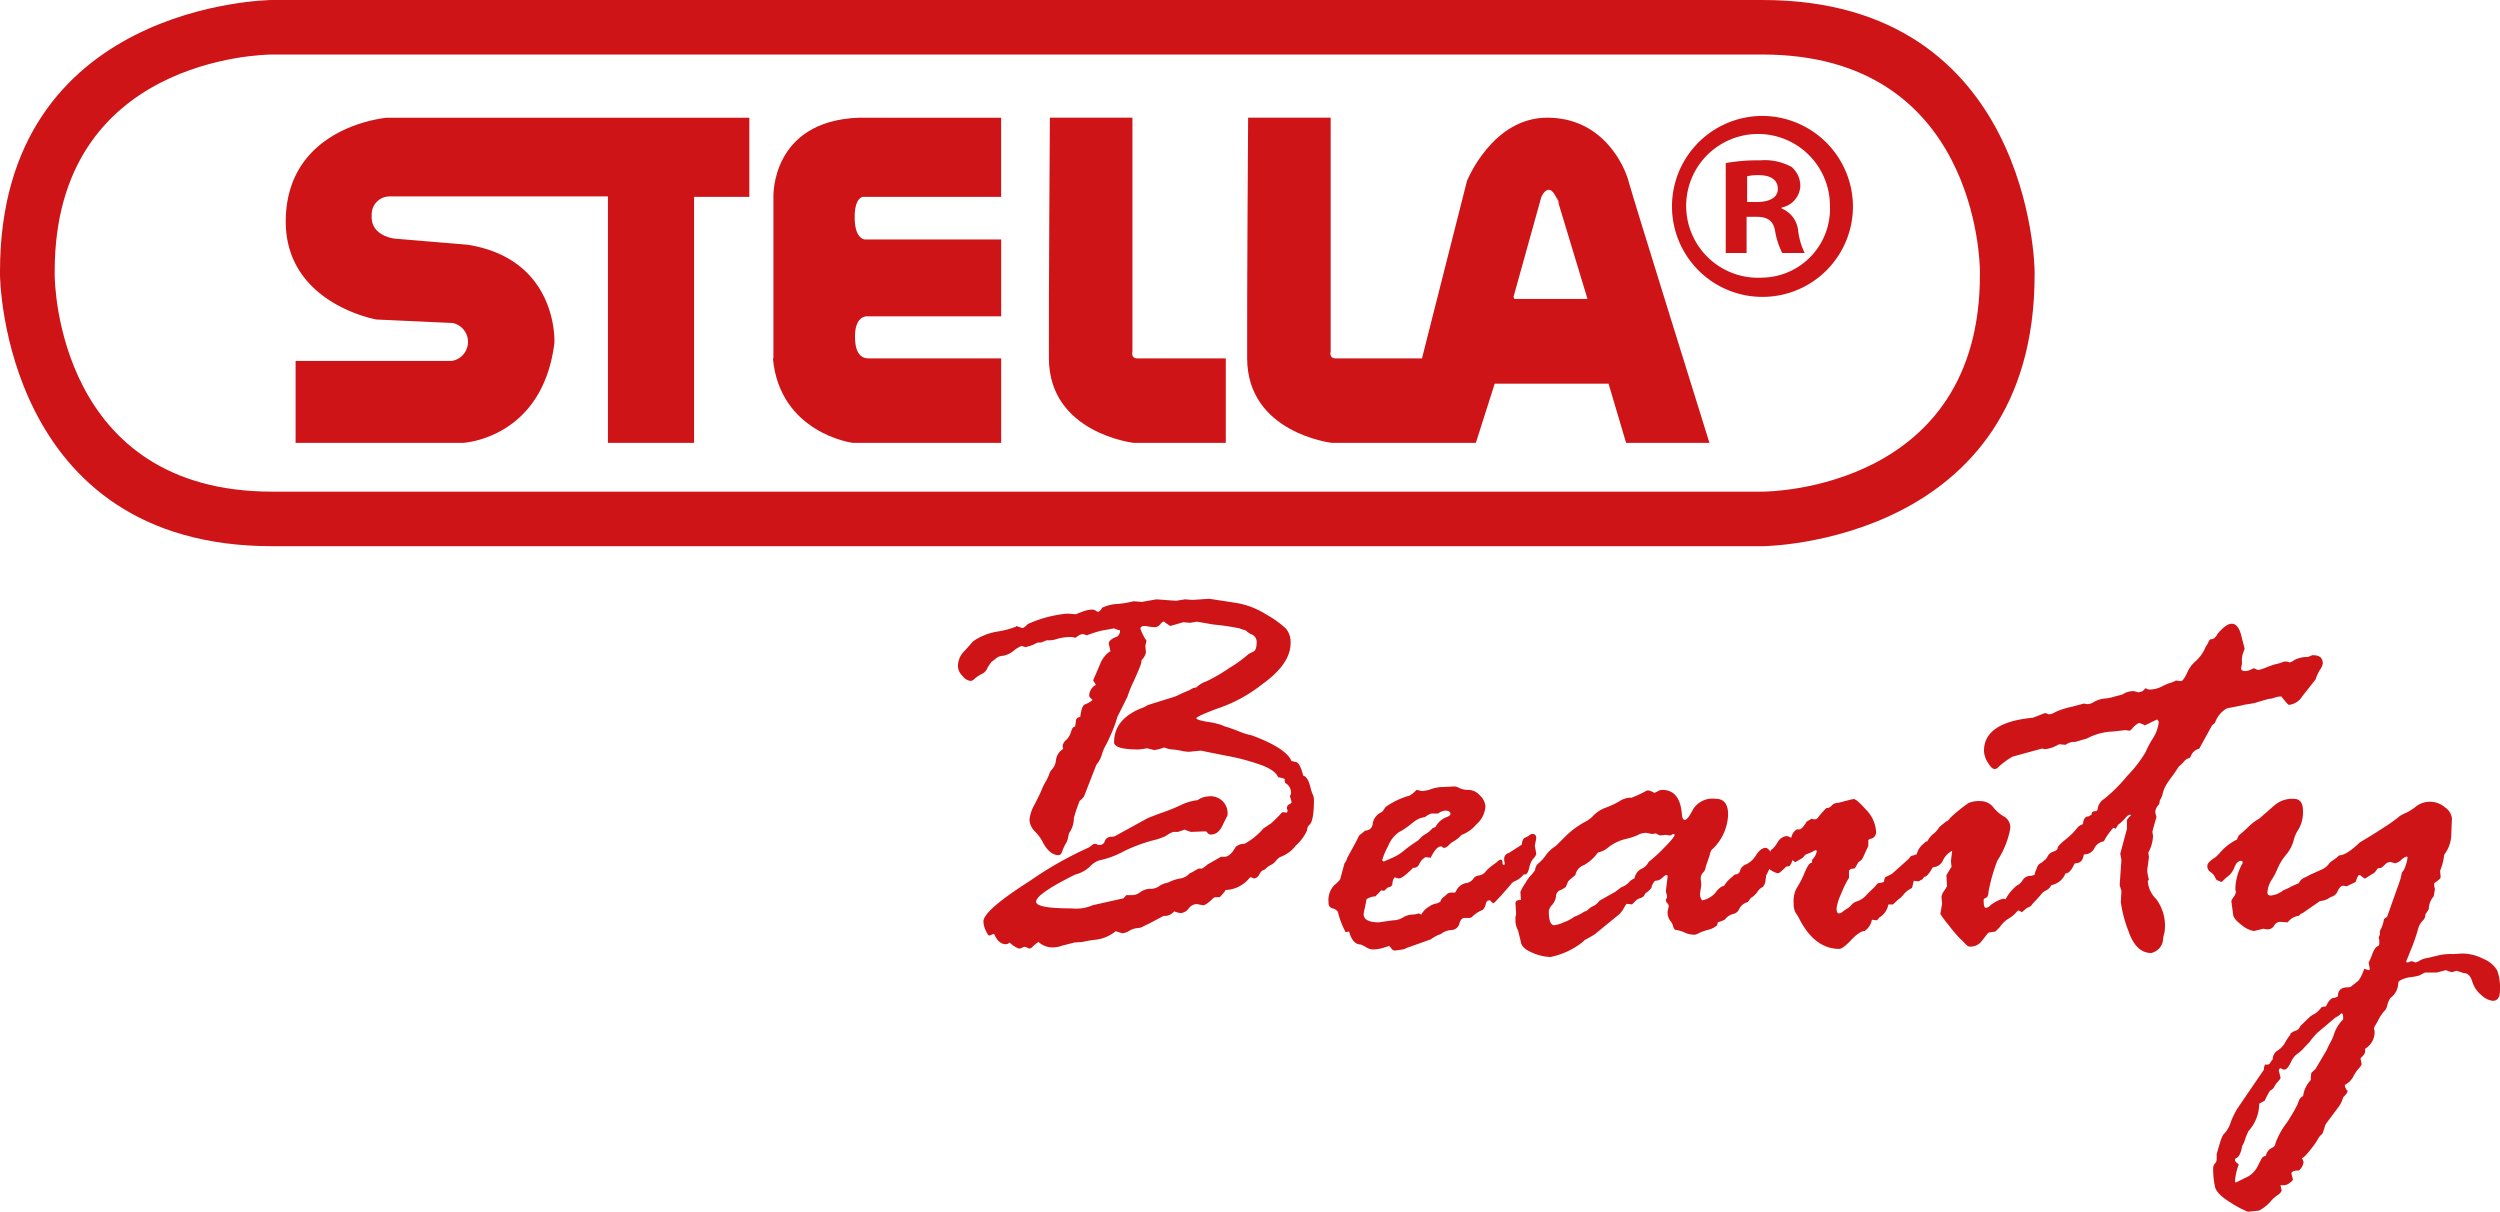 <svg xmlns="http://www.w3.org/2000/svg" width="236.973" height="114.867" viewBox="0 0 236.973 114.867"><defs><style>.a{fill:#ce1417;}</style></defs><g transform="translate(-38.969 -221.132)"><path class="a" d="M206.034,272.906H64.763c-25.5,0-25.794-25.461-25.794-25.719v-.336c0-25.425,25.536-25.719,25.794-25.719H206.034c25.5,0,25.794,25.462,25.794,25.719v.336C231.827,272.612,206.291,272.906,206.034,272.906ZM64.769,226.3c-.842,0-20.616.332-20.616,20.55v.336c0,.833.333,20.55,20.61,20.55H206.034c.835,0,20.61-.332,20.61-20.55v-.336c0-.833-.332-20.55-20.61-20.55Z" transform="translate(0 0)"/><g transform="translate(66.053 232.119)"><path class="a" d="M378.734,256.777v-.1A2.183,2.183,0,0,0,380.5,254.7a2.362,2.362,0,0,0-.831-1.871,5.309,5.309,0,0,0-2.962-.624,17.249,17.249,0,0,0-3.274.26v8.523h1.975v-3.43h.936c1.092,0,1.612.416,1.767,1.351a7.314,7.314,0,0,0,.676,2.079h2.13a6.54,6.54,0,0,1-.624-2.131A2.515,2.515,0,0,0,378.734,256.777Zm-2.338-.624h-.936v-2.443a4.74,4.74,0,0,1,1.091-.1c1.247,0,1.819.519,1.819,1.3C378.371,255.79,377.487,256.154,376.4,256.154Z" transform="translate(-236.935 -247.994)"/><path class="a" d="M371.059,243.6a8.577,8.577,0,1,0,8.732,8.523A8.62,8.62,0,0,0,371.059,243.6Zm.052,15.332a6.815,6.815,0,1,1,6.5-6.757A6.527,6.527,0,0,1,371.111,258.929Z" transform="translate(-231.235 -243.597)"/><path class="a" d="M94.35,253.465c-.227,8.082,8.6,9.608,8.6,9.608l7.216.33A1.829,1.829,0,0,1,110.08,267h-14.8v7.765h15.854s7.546-.35,8.68-9.483c0,0,.412-7.93-8.247-9.3,0,0-6.432-.536-6.886-.577-.37-.034-2.309-.412-2.185-2.185a1.7,1.7,0,0,1,1.732-1.815h20.658v23.358h8.165V251.445h5.239v-7.5H103.947S94.6,244.686,94.35,253.465Z" transform="translate(-94.345 -243.773)"/><path class="a" d="M188.811,251.444v15.311h-.049c.664,7.1,7.552,8.006,7.552,8.006H210.4v-8.006H197.83c-.715,0-1.329-.475-1.282-2.243s1.088-1.743,1.088-1.743H210.4v-7.284H197.49s-.921,0-.974-1.915c-.058-2.091.78-2.127.78-2.127h13.1v-7.5H196.908C188.554,244.25,188.811,251.444,188.811,251.444Z" transform="translate(-142.584 -243.772)"/><path class="a" d="M205.318,243.8h.048C213.721,243.488,205.318,243.8,205.318,243.8Z" transform="translate(-151.043 -243.629)"/><path class="a" d="M250.169,266.1V243.941h-7.825s-.115,17.008-.093,22.815c.027,7.078,8.011,8.006,8.011,8.006h8.756v-8.006h-8.383C249.983,266.756,250.169,266.1,250.169,266.1Z" transform="translate(-169.911 -243.773)"/><path class="a" d="M309.124,243.941c-5.242,0-7.618,6.008-7.618,6.008l-4.182,16.493-.076.314h-8.193c-.652,0-.466-.653-.466-.653V243.941h-7.824s-.115,17.008-.093,22.815c.027,7.078,8.011,8.006,8.011,8.006h13.668l1.788-5.61h10.789l1.664,5.61h7.9s-7.277-23.317-7.673-24.813S314.366,243.941,309.124,243.941Zm-3.142,17.18-.059-.206,2.637-9.469s.655-1.508,1.38,0c.067.139.122.252.167.343l-.1-.343s.545,1.242.1.343l2.826,9.332Z" transform="translate(-189.54 -243.773)"/></g><path class="a" d="M573.447,283.109A7.542,7.542,0,0,0,572.422,285c0,.182-.123.329-.37.438a1.059,1.059,0,0,0-.533.739.564.564,0,0,0-.382.219l-.438.848a2.317,2.317,0,0,1-1.176,1.04l-.82.41a.1.1,0,0,1-.11-.11,5.619,5.619,0,0,1,.356-1.587l-.11-.11q-.246-.164-.246-.328a.175.175,0,0,1,.11-.164q.41-.164.574-1.176a1.543,1.543,0,0,0,.246-.533,6.055,6.055,0,0,1,.356-.862,3.941,3.941,0,0,0,1.012-2.6l.519-.274q.437-.958.6-1.012a.646.646,0,0,0,.315-.328,2.48,2.48,0,0,1,.369-.506q.219-.233.219-.342l-.164-.656a.262.262,0,0,1,.164-.246,1.565,1.565,0,0,0,.274.137h.109q.246,0,.588-.67a1.96,1.96,0,0,1,.574-.793,3.143,3.143,0,0,0,.67-.588l.519-.547a8.365,8.365,0,0,1,.739-.876l1.75-1.477a1.765,1.765,0,0,0,.547-.383c.11,0,.164.127.164.383v.192a3.584,3.584,0,0,0-.9,1.5,3.946,3.946,0,0,1-.3.67,7.649,7.649,0,0,0-.355.725l-1.066,1.806-.383.356a2.127,2.127,0,0,0-.054.684,2.7,2.7,0,0,0-.738,1.532.758.758,0,0,0-.383.383l-.137.383a15.029,15.029,0,0,1-1.08,1.833m14.64-23.335-.055-.629a5.221,5.221,0,0,0,.383-1.5,3.363,3.363,0,0,0,.684-2.134l.055-1.313a1.443,1.443,0,0,0-.656-1.053,2.145,2.145,0,0,0-1.368-.533,2.11,2.11,0,0,0-1.354.424,4.667,4.667,0,0,1-.958.615,4.691,4.691,0,0,0-.589.3A13.448,13.448,0,0,1,582.778,255q-1.095.725-2.354,1.463-1.26,1.231-1.971,1.231a3,3,0,0,1-.589.478,1.26,1.26,0,0,0-.424.4,1.778,1.778,0,0,1-.725.506q-.562.26-.945.424l-.52.274a.993.993,0,0,0-.6.547l-.684.3a3.786,3.786,0,0,1-.547.274l-.246.109a2.254,2.254,0,0,1-1.177.493q-.329,0-.328-.274a2.465,2.465,0,0,1,.424-1.245,6.252,6.252,0,0,0,.561-1.094,5.369,5.369,0,0,1,.766-1.231,3.644,3.644,0,0,0,.725-1.341,3.235,3.235,0,0,1,.492-1.121,3.2,3.2,0,0,0,.4-1.737q0-1.122-.875-1.122a2.571,2.571,0,0,0-1.806.6l-1.474,1.286a4.356,4.356,0,0,0-.995.752q-.559.534-.94.835l-.163.383a5.126,5.126,0,0,0-1.69,1.34l-.327.329q-.789.492-.79.793a.667.667,0,0,0,.284.615,1.111,1.111,0,0,1,.42.452,1.7,1.7,0,0,0,.19.328,1.2,1.2,0,0,1,.379.164.4.4,0,0,0,.257-.164,3.585,3.585,0,0,1,.474-.41,1.976,1.976,0,0,0,.57-.834q.244-.588.6-.588c.109,0,.164.037.164.109v.11a5.256,5.256,0,0,0-.684,2.3v.219a.911.911,0,0,1,.055.219,1.074,1.074,0,0,1-.219.465,1.5,1.5,0,0,0-.219.383l.164,1.231q0,.438.795,1.026a2.429,2.429,0,0,0,1.178.588l.9-.219.329.055h.164a.7.7,0,0,0,.534-.356.7.7,0,0,1,.535-.356l.74.055a1.623,1.623,0,0,1,1.069-.629.8.8,0,0,1,.384-.274l1.617-1.121a1.864,1.864,0,0,0,1.014-.383.879.879,0,0,0,.658-.561q.246-.506.521-.506a2.721,2.721,0,0,1,.329.055l.85-.41c.147-.438.256-.656.329-.656.091,0,.137.018.137.054l.384.274h.055l.684-.438q.218-.055.492-.52l.328-.055q.055,0,.342-.274a.8.8,0,0,1,.451-.274h.11l.437.11a1.122,1.122,0,0,0,.575-.315,1.3,1.3,0,0,1,.492-.315.1.1,0,0,1,.11.11,4.52,4.52,0,0,1-.329,1.122l-.219.3a5.373,5.373,0,0,1-.164.711l-1.231,3.474a1.433,1.433,0,0,0-.3.219,2.877,2.877,0,0,1-.328,1.012l-.055.11v.356l-.11.219.055.328v.328q0,.137-.219.247t-.465.752a4.733,4.733,0,0,1-.328.752l.11.6-.055.137-.493-.137v.055a4.071,4.071,0,0,1-.521,1.067l-.657.52a.448.448,0,0,1-.328.11q-.986,0-.959.848a.87.87,0,0,1-.452.164q-.343.055-.671.766l-.11.055h-.164l-.192.082a2.114,2.114,0,0,1-.63.6,3.2,3.2,0,0,0-.438.274l-.931.9a.616.616,0,0,1-.425.424,1.6,1.6,0,0,0-.479.26l-.055.164a4.011,4.011,0,0,0-.48.725,2.037,2.037,0,0,1-.685.725.99.99,0,0,0-.479.848,2.077,2.077,0,0,0-.247.342.312.312,0,0,1-.3.151h-.165a.684.684,0,0,0-.109.465l-2.52,3.693a7.5,7.5,0,0,0-.629,1.286,2.812,2.812,0,0,1-.6,1.081q-.192.1-.465,1.012t-.274.971v.52l-.055.219a.989.989,0,0,0-.274.465,7.823,7.823,0,0,0,.178,1.9q.178.67,1.422,1.436a9.855,9.855,0,0,0,1.683.9l1.068-.11.356-.219a3.491,3.491,0,0,0,.726-.643,3.469,3.469,0,0,1,.725-.643.7.7,0,0,0,.329-.41l-.11-.492h.384a.929.929,0,0,0,.492-.219q.3-.219.3-.328l-.137-.547q0-.3.712-.3a1.3,1.3,0,0,0,.438-.793,1.741,1.741,0,0,0-.164-.383q.191,0,.793-.766a7.359,7.359,0,0,0,.726-1.026,1.506,1.506,0,0,1,.425-.506l.192-.52a1.18,1.18,0,0,1,.274-.6l1.122-1.5a2.711,2.711,0,0,0,.384-.848q.41-.383.411-.574,0-.11-.082-.11l-.164-.328v-.164a1.831,1.831,0,0,0,.78-.752,3.387,3.387,0,0,1,.507-.766q.3-.342.3-.451l-.109-.547q.438-.41.438-.629v-.274a1.879,1.879,0,0,0,.9-1.45v-.246a.871.871,0,0,1-.055-.219.528.528,0,0,1,.109-.274l.219-.383a4.349,4.349,0,0,1,.616-.971,1.075,1.075,0,0,0,.315-.575,1.818,1.818,0,0,1,.3-.7,1.813,1.813,0,0,0,.74-1.45c0-.092.118-.192.356-.3a2.685,2.685,0,0,1,.808-.219,5.463,5.463,0,0,0,.835-.164l.521-.274h1.123l.822-.219h.082a1.78,1.78,0,0,0,.493.164h.11l.383-.11.685.219q.548,0,.794.793a2.671,2.671,0,0,0,.89,1.313,1.888,1.888,0,0,0,1.054.52q.685,0,.685-1.012a4.838,4.838,0,0,0-.261-1.86,2.652,2.652,0,0,0-1.289-1.094,4.5,4.5,0,0,0-2.042-.52l-.85.055a5.208,5.208,0,0,0-1.344.11l-1.014.246a2.142,2.142,0,0,0-.782.246,1.717,1.717,0,0,1-.4.192.414.414,0,0,1-.164-.055.494.494,0,0,0-.219-.055.581.581,0,0,0-.233.055.508.508,0,0,1-.178.055.1.1,0,0,1-.11-.11l.629-1.559q.273-.739.465-1.4a1.829,1.829,0,0,1,.451-.875.745.745,0,0,0,.26-.6l.328-.492a1.934,1.934,0,0,1,.465-1.231c.073-.383.11-.592.11-.629v-.11l-.055-.219v-.3q.6-.383.6-.547m-29.055-17.645a1.811,1.811,0,0,0-.889.192,1.3,1.3,0,0,1-.451.192l-.438.109a4.631,4.631,0,0,1-.971.205,2.664,2.664,0,0,0-1.04.315,1.171,1.171,0,0,1-.615.219l-.356-.055-1.121.3a7.44,7.44,0,0,0-1.587.506,1.24,1.24,0,0,1-.52.205h-.109l-.3-.109h-.055l-1.122.437q-4.65.438-4.651,3.146a2.209,2.209,0,0,0,.369,1.108q.369.615.643.615l.219-.055a6.965,6.965,0,0,1,1.477-1.122l2.79-.766a2.631,2.631,0,0,0,.328.055,3.223,3.223,0,0,0,1.286-.465l.629.055a1.457,1.457,0,0,1,.657-.274h.246l1.122-.328a5.5,5.5,0,0,1,2.435-.656l1.2-.137.383.055c.073,0,.173-.082.3-.246a2.164,2.164,0,0,1,.6-.492q.547.164.547.246l1.176-.574a.857.857,0,0,1,.164.219,3.575,3.575,0,0,1-.561,1.573,9.2,9.2,0,0,0-.7,1.327,12.2,12.2,0,0,1-1.753,2.257,14.734,14.734,0,0,1-2.15,2.147,1.345,1.345,0,0,0-.643,1.067l-.137.11h-.22l-.164.11-.055.219-.274.164q-.466,0-.521.684l-.109.11q-.219,0-.548.424a6.52,6.52,0,0,1-1.04,1q-.712.574-.712.766,0,.219-.411.356a.837.837,0,0,0-.547.465,1.463,1.463,0,0,1-.658.629q-.437.219-.438,1.067.274.274.274.328a.833.833,0,0,1-.178.37.866.866,0,0,0-.178.478q0,.766.356.766a.375.375,0,0,0,.247-.137,1.94,1.94,0,0,1,.452-.3,1.082,1.082,0,0,0,.48-.492,1.79,1.79,0,0,0,1.343-1.121q.438.027.849-.9l.11-.055q.658,0,.767-.793l.11-.055a1.006,1.006,0,0,0,.9-.574,1.216,1.216,0,0,1,.9-.657,6.324,6.324,0,0,1,.9-1.285.606.606,0,0,1,.219.109l.219-.383a3.848,3.848,0,0,0,.685-.629q.274-.328.439-.328c.073,0,.11.018.11.055a1.953,1.953,0,0,0-.384.438v.848l-.631,2.353.11.575-.165,2.407.165.547-.055,1.067a11.723,11.723,0,0,0,.713,2.708q.712,2.107,2.165,2.106a1.463,1.463,0,0,0,1.1-1.08,3.828,3.828,0,0,1,.109-.684,2.073,2.073,0,0,0,.083-.479,4.242,4.242,0,0,0-.809-2.859,2.668,2.668,0,0,1-.808-1.682c0-.036.037-.091.11-.164a4.489,4.489,0,0,1-.165-.9l.165-1.231-.055-.438a3.631,3.631,0,0,0,.439-1.5v-.164a2.071,2.071,0,0,1-.055-.3q0-.082.384-1.4l-.11-.437a1.02,1.02,0,0,1,.329-.739l.082-.219a.427.427,0,0,1,.082-.3,1.82,1.82,0,0,0,.219-.588,3.245,3.245,0,0,1,.439-.958q.3-.451.6-.834l.493-.739a3.039,3.039,0,0,0,.466-.451.945.945,0,0,1,.548-.342l.11-.164a1.085,1.085,0,0,1,.795-.711l1.232-2.243q.274-.191.274-.246a2.47,2.47,0,0,1,1.123-1.34l1.4-.274a2.873,2.873,0,0,1,.519-.109l.657-.11q1.367-.411,1.45-.41a1.519,1.519,0,0,0,.492-.11,1.687,1.687,0,0,1,.574-.11c.073,0,.109.018.109.055q.574.739.684.739a1.7,1.7,0,0,0,1.258-.821l1.258-1.587a3.959,3.959,0,0,1,.424-.93,1.388,1.388,0,0,0,.26-.574q0-.793-.9-.793h-.11l-.383.164a2.8,2.8,0,0,0-1.3.287,1.178,1.178,0,0,1-.451.232l-.219-.082h-.329a3.272,3.272,0,0,1-.656.219,6.312,6.312,0,0,0-.917.3,7.575,7.575,0,0,1-.779.274.951.951,0,0,1-.465-.164l-.164.055a1.716,1.716,0,0,1-.6.219c-.311,0-.465-.073-.465-.219a.916.916,0,0,1,.041-.287,1.681,1.681,0,0,0,.027-.492,1.894,1.894,0,0,1,.123-.739,3.922,3.922,0,0,0,.137-.4l-.273-1.04q-.274-1.313-.957-1.313-.519,0-1.339.957-.246.52-.656.52-.082,0-.219.287a2.3,2.3,0,0,1-.246.424,3.656,3.656,0,0,1-.93,1.34,3.033,3.033,0,0,0-.833,1.135q-.369.78-.588.78l-.442-.055a.274.274,0,0,0-.138.055,2.221,2.221,0,0,1-.429.165,5.9,5.9,0,0,0-.855.369,2.532,2.532,0,0,1-1.167.26H560.4l-.246-.11H560.1l-.274.274-.383.11a1.947,1.947,0,0,0-.41-.11M525.238,256.45a2.428,2.428,0,0,1-.44.588q-.22.164-.22.219v.492l-.192,1.067q0,.192.385.383a1.618,1.618,0,0,0,.5.192q.164,0,.77-.629l.33-.055a1.81,1.81,0,0,0,.275-.547c.037,0,.11.055.221.164h.082c.109-.073.256-.159.439-.26a1.07,1.07,0,0,0,.385-.315.552.552,0,0,1,.357-.219l.385-.164a1.2,1.2,0,0,1,.328-.164.1.1,0,0,1,.109.11,1.5,1.5,0,0,1-.438.793.768.768,0,0,1-.055.328q-.22-.137-.67.916a7.75,7.75,0,0,1-.739,1.436,2.576,2.576,0,0,0-.287,1.45,1.671,1.671,0,0,0,.205.93,4.664,4.664,0,0,1,.26.41q1.478,2.982,3.858,2.982.328,0,1.135-.848t1.272-.848a1.656,1.656,0,0,0,.684-1.067l.493.055.219-.274a1.778,1.778,0,0,0,.848-1.231h.438l.465-.438a2.265,2.265,0,0,0,.561-.533,2.31,2.31,0,0,1,.78-.588l.164-.684.465.055.383-.219a.852.852,0,0,1,.164-.219q.273.027.794-.9a1.1,1.1,0,0,0,.972-.67,1.939,1.939,0,0,1,.862-.889l-.109.9a3.035,3.035,0,0,0,.055.6l-.383.629a.643.643,0,0,1-.11.164l.055,1.067a3.427,3.427,0,0,1-.26.424,1.287,1.287,0,0,0-.26.588l.055.656-.164.958a10.736,10.736,0,0,0,.806,1.081,13,13,0,0,0,1.039,1.231,6.279,6.279,0,0,1,.491.492q.259.287.423.288a1.319,1.319,0,0,0,1.12-.465l.491-.629q.191-.246.273-.246l.574-.082.436-.437a2.55,2.55,0,0,1,.8-.78,3.192,3.192,0,0,0,.71-.561c.118-.146.2-.219.232-.219a1.188,1.188,0,0,1,.328.164l.491-.41a1.3,1.3,0,0,0,.41-.219l.109-.164q.437-.437,1-1.108t.778-.725c.018.018.059-.018.123-.11s.141-.192.233-.3l.491.055a1.524,1.524,0,0,0,.491-.711.451.451,0,0,0,.355-.465v-.492c0-.073-.06-.16-.178-.26a1.446,1.446,0,0,1-.34-.56q-.164-.41-.436-.411a4.9,4.9,0,0,0-1.214.821q-1.049.82-1.076,1.477a.853.853,0,0,1-.5.137.874.874,0,0,0-.668.424,1.209,1.209,0,0,1-.545.492,4.149,4.149,0,0,0-1.063,1.3l-.245-.055a3.737,3.737,0,0,0-1.161.6.8.8,0,0,1-.451.274q-.219,0-.219-.656v-.11c0-.073.073-.137.219-.192s.228-.26.246-.615a16.828,16.828,0,0,1,.821-2.886,8.4,8.4,0,0,0,1.231-3.036,1.183,1.183,0,0,0-.561-1.149,3.472,3.472,0,0,1-1.04-.889,1.527,1.527,0,0,0-1.243-.588,2.547,2.547,0,0,0-1.108.178,14.815,14.815,0,0,0-1.763,1.436.689.689,0,0,1-.383.328l-.629.52a2.125,2.125,0,0,1-.561.643,1.955,1.955,0,0,0-.56.7q-.274.055-.274.164a1.8,1.8,0,0,0-.738,1.067,3.533,3.533,0,0,1-.547.164l-.219.274-1.586,1.422-.656.328a2.435,2.435,0,0,0-.109.438,2.013,2.013,0,0,1-.52.109q-.054,0-.246.232a2.74,2.74,0,0,1-.356.369,7.454,7.454,0,0,0-.547.547,2.036,2.036,0,0,1-.82.561,1.174,1.174,0,0,0-.574.342,1.426,1.426,0,0,1-.423.369,4.16,4.16,0,0,0-.451.315.514.514,0,0,1-.328.137c-.146,0-.219-.173-.219-.52a5.3,5.3,0,0,1,.465-1.409,8.061,8.061,0,0,1,.711-1.436v-.684l.164-.164.383-.055q.109-.164.356-.6a.948.948,0,0,0,.465-.52l.465-1.012v-.547l.137-.11a.642.642,0,0,0,.6-.684,3.222,3.222,0,0,0-.958-2.093q-.957-1.08-1.2-1a4.623,4.623,0,0,0-.493.109l-.934.246a.813.813,0,0,0-.618.246.63.63,0,0,1-.4.246h-.109a9.129,9.129,0,0,0-.756.848.409.409,0,0,1-.315.219.77.77,0,0,1-.33-.055l-.467.273q-.44.738-.714.739h-.22a1.125,1.125,0,0,0-.522.793l-.385-.164a1.091,1.091,0,0,0-.907.588m-14.109,3.816a2.024,2.024,0,0,1-.739.465l-.575.438q-1.039.574-1.5.848a1.338,1.338,0,0,1-.547.478,1.748,1.748,0,0,0-.493.329A.522.522,0,0,1,507,263a.478.478,0,0,0-.246.137l-.52.274a1.19,1.19,0,0,0-.438.219,3.578,3.578,0,0,1-.807.4,3.26,3.26,0,0,1-.917.287q-.52,0-.52-1.34a1.059,1.059,0,0,1,.315-.588,1.53,1.53,0,0,0,.369-.821.629.629,0,0,1,.383-.574,1.756,1.756,0,0,0,.547-.315l.192-.465q0-.083.711-.656a1.265,1.265,0,0,1,.848-.958,4.133,4.133,0,0,0,1.286-1.176,2.18,2.18,0,0,0,1.039-.533,4.39,4.39,0,0,1,1.6-.753,5.42,5.42,0,0,0,1.2-.4,1.507,1.507,0,0,1,.752-.178l.547.109.356-.055.383.192.52-.055.492.055.219-.137h.055c.073,0,.109.027.109.082q0,.22-.972,1.2a14.326,14.326,0,0,1-1.491,1.368,1.34,1.34,0,0,1-.67.643,1.275,1.275,0,0,0-.67.917,1.406,1.406,0,0,0-.547.383m9.059.3-.273.109a1.874,1.874,0,0,0-.559.561,2.236,2.236,0,0,1-1.268.725.9.9,0,0,1-.191-.684l.11-.766-.055-.684a.854.854,0,0,1,.232-.506.841.841,0,0,0,.233-.451v-.055l.383-1.121a1.943,1.943,0,0,1,.164-.493,4.733,4.733,0,0,0,1.587-3.365q0-1.5-1.176-1.5a2.173,2.173,0,0,0-2.149,1q-.507,1-.78,1-.219,0-.274-.492-.164-2.352-1.863-2.353a.614.614,0,0,0-.274.055l-.439.219h-.055a1.7,1.7,0,0,0-.52-.219h-.165a11.185,11.185,0,0,1-1.451.684h-.219a2.161,2.161,0,0,0-.973.356,7.814,7.814,0,0,1-1.26.588,3.2,3.2,0,0,0-1.15.725,2.772,2.772,0,0,1-.671.547,8.276,8.276,0,0,0-2.082,1.532l-.821.821a3.342,3.342,0,0,0-.931.848,3.787,3.787,0,0,1-.658.752.9.9,0,0,0-.383.7l-.274.356a3.915,3.915,0,0,0-.643.862,3.847,3.847,0,0,0-.479.862l.055.738q-.52,0-.52.328l.055.9v.164a1.131,1.131,0,0,0-.055.438,1.965,1.965,0,0,0,.246,1.067l.274,1.121q.082.575,1.067.985a4.587,4.587,0,0,0,1.724.41,7.193,7.193,0,0,0,3.091-1.45l.164-.164a10.769,10.769,0,0,0,.958-.547l2.079-1.7a2.191,2.191,0,0,0,.629-.7,4.036,4.036,0,0,1,.3-.479l.52.055.274-.274a.979.979,0,0,1,.492-.315q.356-.123.411-.315l.109-.164a2.388,2.388,0,0,0,.547-.492,1.244,1.244,0,0,1,.356-.684.94.94,0,0,0,.67-.274q.287-.273.4-.273c.073,0,.109.054.109.164l-.164,1.34a.882.882,0,0,0,.055.274.957.957,0,0,1,.055.3.222.222,0,0,1-.055.164.222.222,0,0,0-.055.164.473.473,0,0,0,.136.274.478.478,0,0,1,.137.274l-.11.52a1.363,1.363,0,0,0,.246.862,1.217,1.217,0,0,1,.274.506.622.622,0,0,0,.191.356,2.921,2.921,0,0,1,.9.26,2.227,2.227,0,0,0,.957.205,1.091,1.091,0,0,0,.4-.151,4.773,4.773,0,0,1,.875-.315,1.944,1.944,0,0,0,.861-.438l.055-.273a3.8,3.8,0,0,0,.657-.246,1.474,1.474,0,0,1,.807-.547.766.766,0,0,0,.574-.492,1.244,1.244,0,0,1,.807-.629l.274-.383a1.967,1.967,0,0,0,.642-.6,1.206,1.206,0,0,1,.534-.465l.191-.355.109-.766a3.745,3.745,0,0,0,.547-1.86.808.808,0,0,0-.219-.438q-.218-.273-.382-.274-.463,0-.9.67a2.263,2.263,0,0,1-.941.889.893.893,0,0,0-.587.588.444.444,0,0,1-.491.369l-.436.383a2.66,2.66,0,0,0-.573.684m-28.358-6.511a1.97,1.97,0,0,1,.6-.328h.629a1.455,1.455,0,0,1,.656-.273q.519,0,.52.328,0,.164-.479.328a2.019,2.019,0,0,0-.944.9l-.274.11a2.737,2.737,0,0,1-.67.561,1.774,1.774,0,0,0-.506.4l-.219.219a13,13,0,0,0-1.3.93,4.417,4.417,0,0,1-.971.629l-.93.41a.145.145,0,0,1-.164-.164,6.194,6.194,0,0,1,.533-1.258,2.945,2.945,0,0,1,1.04-1.354,6.324,6.324,0,0,0,1.04-.684,6.66,6.66,0,0,1,.643-.479l.328-.164Zm-6.743,2.708-.628,1.149a1.412,1.412,0,0,1-.274.547l-.382,1.423q-.055.219-.588.643a2.041,2.041,0,0,0-.533,1.655.482.482,0,0,0,.356.533.925.925,0,0,1,.52.315,8.152,8.152,0,0,0,.739,1.942l.329-.055q.328,1.231,1.122,1.231a5.174,5.174,0,0,1,.52.274,1.216,1.216,0,0,0,.6.191,3.624,3.624,0,0,0,1.041-.164l.493-.164c.036,0,.11.073.219.219a.441.441,0,0,0,.329.219l.766-.11a1.123,1.123,0,0,0,.356-.137l2.3-.821a3.807,3.807,0,0,1,.766-.438.619.619,0,0,0,.247-.11,1.7,1.7,0,0,1,.917-.328.821.821,0,0,0,.78-.615q.137-.534.493-.534h.493l.164-.055a2.935,2.935,0,0,1,1.068-.711,1.23,1.23,0,0,0,.288-.575q.068-.328.342-.328c.073,0,.109.018.109.055l.219.219q.109,0,.3-.219t.466-.493l.93-1.067a.855.855,0,0,1,.452-.342,2.319,2.319,0,0,0,.78-.615h.164q.219-.054.356-.643a1.952,1.952,0,0,1,.4-.875.807.807,0,0,0,.26-.452l-.137-.739.137-.711q0-.41-.355-.411a.44.44,0,0,0-.3.123,1.223,1.223,0,0,1-.4.219q-.26.1-.315.67l-1.231.794a.542.542,0,0,0-.438.547v.191a.9.9,0,0,1,.055.274.1.1,0,0,1-.109.11q-.11,0-.11-.246t-.164-.246a.422.422,0,0,0-.26.137,6.425,6.425,0,0,1-.534.41,3.357,3.357,0,0,0-.643.588,1,1,0,0,1-.643.369.673.673,0,0,0-.533.328,1.044,1.044,0,0,1-.739.4,1.328,1.328,0,0,0-.916.835l-.109.055h-.383a.612.612,0,0,0-.41.219l-.219.192a.7.7,0,0,0-.328.438l-.273.164a1.72,1.72,0,0,0-.821.328,1.815,1.815,0,0,0-.711.739l-.274-.109a1.734,1.734,0,0,1-.492.109,1.842,1.842,0,0,0-.972.274,1.841,1.841,0,0,1-.971.274l-1.314.192q-1.451,0-1.45-.794,0-.055.109-.561t.164-.835a1.6,1.6,0,0,1,.846-.273l.546-.575.273.055.355-.328q.436-.055.437-.383a.907.907,0,0,1,.219-.574,2.27,2.27,0,0,0,.382.11q.354,0,1.365-1.012a.551.551,0,0,0,.573-.356,1.442,1.442,0,0,1,.6-.656l.491.055q.518-1.067.955-1.067a.2.2,0,0,1,.164.068.2.2,0,0,0,.164.069.708.708,0,0,0,.423-.26,2,2,0,0,1,.505-.383,3.294,3.294,0,0,0,.71-.588,3.352,3.352,0,0,0,1.392-.985,2.5,2.5,0,0,0,.874-1.724,1.568,1.568,0,0,0-.506-1.012,1.494,1.494,0,0,0-1.107-.547,1.918,1.918,0,0,1-.834-.164,1.424,1.424,0,0,0-.451-.164l-1.148.055a3.338,3.338,0,0,0-1.08.192,2.983,2.983,0,0,1-.916.192l-.438-.11a.158.158,0,0,0-.109.055,2.189,2.189,0,0,1-.629.492,7.356,7.356,0,0,0-2.241,1.067l-.328.465a1.473,1.473,0,0,0-.9,1.094.688.688,0,0,1-.71.684l-.574.465q-.383.766-.492.957m-9.834,3.009h.055a.682.682,0,0,1,.273.11.619.619,0,0,0,.519-.369c.145-.247.264-.378.355-.4a.563.563,0,0,0,.287-.192,2.144,2.144,0,0,1,.587-.383l.273-.219a1.706,1.706,0,0,1,.464-.465,3.218,3.218,0,0,0,1.518-1.108,4.076,4.076,0,0,0,1.053-1.422.913.913,0,0,1,.164-.479q.492-.273.492-2.462a1.319,1.319,0,0,0-.164-.574l-.109-.328q-.274-1.258-.739-1.34-.328-1.231-.684-1.3c-.237-.045-.383-.077-.438-.1q-.519-1.231-3.787-2.435a6.4,6.4,0,0,1-1.224-.383q-.844-.328-1.061-.383a3.077,3.077,0,0,1-.517-.192,6.934,6.934,0,0,0-1.36-.315q-1.061-.177-1.061-.342t1.939-.9a13.96,13.96,0,0,0,4.289-2.312q2.7-1.929,2.7-3.9a1.978,1.978,0,0,0-.438-1.381,9.727,9.727,0,0,0-1.914-1.368,7.6,7.6,0,0,0-2.871-1.081l-2.488-.383-1.586.11-.711-.055-.848.137-1.859-.137-1.395.246-.656-.055h-.164a8.325,8.325,0,0,1-1.49.246,3.883,3.883,0,0,0-1.436.355q-.219.383-.383.383a.332.332,0,0,1-.219-.1.7.7,0,0,0-.437-.1,2.951,2.951,0,0,0-.9.219l-.574.219-.738-.055h-.11a11.63,11.63,0,0,0-3.691.985q-.438.465-.6.356l-.465-.164a.048.048,0,0,0-.055.055,8.33,8.33,0,0,1-1.763.465,5.6,5.6,0,0,0-2.31.93q-.466.547-.944,1.053a1.971,1.971,0,0,0-.478,1.409,1.356,1.356,0,0,0,.424.807,1.131,1.131,0,0,0,.751.478.55.55,0,0,0,.382-.191,3.064,3.064,0,0,1,.669-.451,1.1,1.1,0,0,0,.588-.643l.328-.493q.327-.246.533-.41a1.046,1.046,0,0,1,.588-.191,2.217,2.217,0,0,0,1.011-.479,2.778,2.778,0,0,1,.738-.451,2.314,2.314,0,0,1,.382.109,4.381,4.381,0,0,0,.915-.315.792.792,0,0,1,.26-.123h.273a4.984,4.984,0,0,0,.573-.219,2.254,2.254,0,0,0,.97-.123,4.616,4.616,0,0,1,1.381-.178.724.724,0,0,1,.328.082l.219-.137a1.128,1.128,0,0,1,.437-.219h.137l.328.109a11.027,11.027,0,0,1,1.368-.437l1.2-.219.437.164h.137a.714.714,0,0,1-.246.6q-.821.3-.821.684l.164.739h-.055a2.571,2.571,0,0,0-.93,1.2l-.656,1.532a.371.371,0,0,0,.1.178,1.094,1.094,0,0,1,.151.26,1.192,1.192,0,0,0-.629,1.012q0,.164.329.41a2.308,2.308,0,0,1-.725.424q-.315.1-.452,1.19-.383.055-.41.369a3.479,3.479,0,0,1-.082.533l-.219.11a3.463,3.463,0,0,0-.205.533,1.6,1.6,0,0,1-.424.643.9.9,0,0,0-.328.547.8.8,0,0,0,.055.3,1.417,1.417,0,0,0-.684,1.026,1.527,1.527,0,0,1-.437.971,1.167,1.167,0,0,0-.219.424,4.119,4.119,0,0,1-.342.711,5.183,5.183,0,0,0-.369.752q-.137.356-.643,1.341a3.7,3.7,0,0,0-.506,1.477,1.668,1.668,0,0,0,.465,1.067,4.217,4.217,0,0,1,.875,1.217q.629,1.081,1.423,1.081.219,0,.328-.329a4.447,4.447,0,0,1,.327-.725,1.592,1.592,0,0,0,.218-.506l.11-.52a2.458,2.458,0,0,0,.464-1.45,15.02,15.02,0,0,1,.546-1.614,2.165,2.165,0,0,0,.409-.41l1.173-3.009a2.621,2.621,0,0,0,.519-.958,4.024,4.024,0,0,1,.41-.958,18.163,18.163,0,0,0,.9-2.079l.164-.547.956-1.915a10.541,10.541,0,0,1,.588-1.45q.532-1.176.7-1.669l.055-.356a1.464,1.464,0,0,0,.409-.711l-.055-.629.109-.493a4.547,4.547,0,0,1-.575-1.121q0-.273.411-.274h.109a3.61,3.61,0,0,0,.877.11.618.618,0,0,0,.466-.26q.219-.26.329-.26c.073,0,.11.018.11.055l.521.356,1.233-.356.658.055.63-.109,1.59.273a21.817,21.817,0,0,1,2.481.37,3.471,3.471,0,0,0,.439.15.385.385,0,0,1,.26.164l.329.219a.764.764,0,0,1,.576.738q0,.794-.315.93a3.251,3.251,0,0,0-.479.246,11.82,11.82,0,0,1-1.751,1.272,15.9,15.9,0,0,1-2.257,1.313,2.366,2.366,0,0,0-.917.561l-.3.055-.383.219q-.438.164-.944.41a3.567,3.567,0,0,1-.78.3l-2.189.684a3.266,3.266,0,0,1-.684.328q-2.517,1.04-2.517,3.2,0,.684,2.349.684l.791-.11.655.164a4.121,4.121,0,0,0,.956-.246,2.519,2.519,0,0,0,.764.192,4.391,4.391,0,0,1,.778.109,4.333,4.333,0,0,0,.805.11l1.119-.11,2.321.465a20.87,20.87,0,0,1,3.567.958q1.217.492,1.436,1.094a2.9,2.9,0,0,1,.629.164v.219l.055.164a1.051,1.051,0,0,1,.547.9.446.446,0,0,1-.109.328l.164.574q0,.11-.219.219a.35.35,0,0,0-.219.328v.11a.641.641,0,0,1,.055.192l-.055.164-.438-.055a.048.048,0,0,1-.055.055,12.96,12.96,0,0,1-1.012,1.012l-.739.492a6.379,6.379,0,0,1-1.778,1.45,1.2,1.2,0,0,0-.847.3q-.519.93-1.066.93h-.328l-1.284.738a2.6,2.6,0,0,1-.519.383h-.328q-.355.192-.519.3l-.328.164a1.5,1.5,0,0,1-.93.479,4.141,4.141,0,0,0-.915.287,1.17,1.17,0,0,1-.424.151,1.7,1.7,0,0,0-.615.287,1.341,1.341,0,0,1-.751.246,1.664,1.664,0,0,0-1.011.3,1.32,1.32,0,0,1-.766.3h-.573l-.274.3-2.925.656a3.863,3.863,0,0,1-1.969.3q-3.389,0-3.389-.629,0-.738,3.693-2.571a3.21,3.21,0,0,0,1.368-.725,2.421,2.421,0,0,1,.875-.616,8.347,8.347,0,0,0,2.38-.875,15.309,15.309,0,0,1,3.228-1.149l.711-.273a2.876,2.876,0,0,1,.739-.411h.438a5.148,5.148,0,0,0,.629-.219l.6.219,1.4-.055c.055,0,.118.05.192.151a.378.378,0,0,0,.328.15q.711,0,1.121-.93l.438-.875a1.608,1.608,0,0,0-1.833-1.806,1.917,1.917,0,0,0-.738.192l-.274.164a4.959,4.959,0,0,0-1.491.424,14.767,14.767,0,0,1-1.765.725q-1.286.466-1.5.575l-3.091,1.7-.274.055a.613.613,0,0,0-.656.383.485.485,0,0,1-.465.383h-.164a.974.974,0,0,0-.274-.11.5.5,0,0,0-.356.164l-.273.192a34.149,34.149,0,0,0-5.55,3.146q-4.427,2.818-4.427,3.857a2.1,2.1,0,0,0,.219.862q.219.479.328.478l.464-.164q.41.985,1.12.985a.567.567,0,0,0,.355-.164,2.329,2.329,0,0,0,.874.574.647.647,0,0,0,.314-.082.562.562,0,0,1,.205-.082.648.648,0,0,1,.273.082.653.653,0,0,0,.218.082l.164-.055a4.569,4.569,0,0,1,.683-.575,1.931,1.931,0,0,0,1.284.52,2.562,2.562,0,0,0,.956-.164l1.175-.3.765-.055a10.657,10.657,0,0,1,1.325-.219,3.743,3.743,0,0,0,1.817-.793l.629.192a1.447,1.447,0,0,0,.655-.233,1.867,1.867,0,0,1,.765-.26,1.214,1.214,0,0,0,.532-.137,3,3,0,0,1,.451-.219l1.5-.794a1.181,1.181,0,0,0,1.011-.437,2.136,2.136,0,0,0,.6.164,1,1,0,0,0,.765-.424.972.972,0,0,1,.71-.424h.11l.546.109q.3,0,1.011-.711l.164-.055h.41q.546-.574.546-.684h.11a3.064,3.064,0,0,0,2.24-1.231" transform="translate(-317.772 44.519)"/></g></svg>